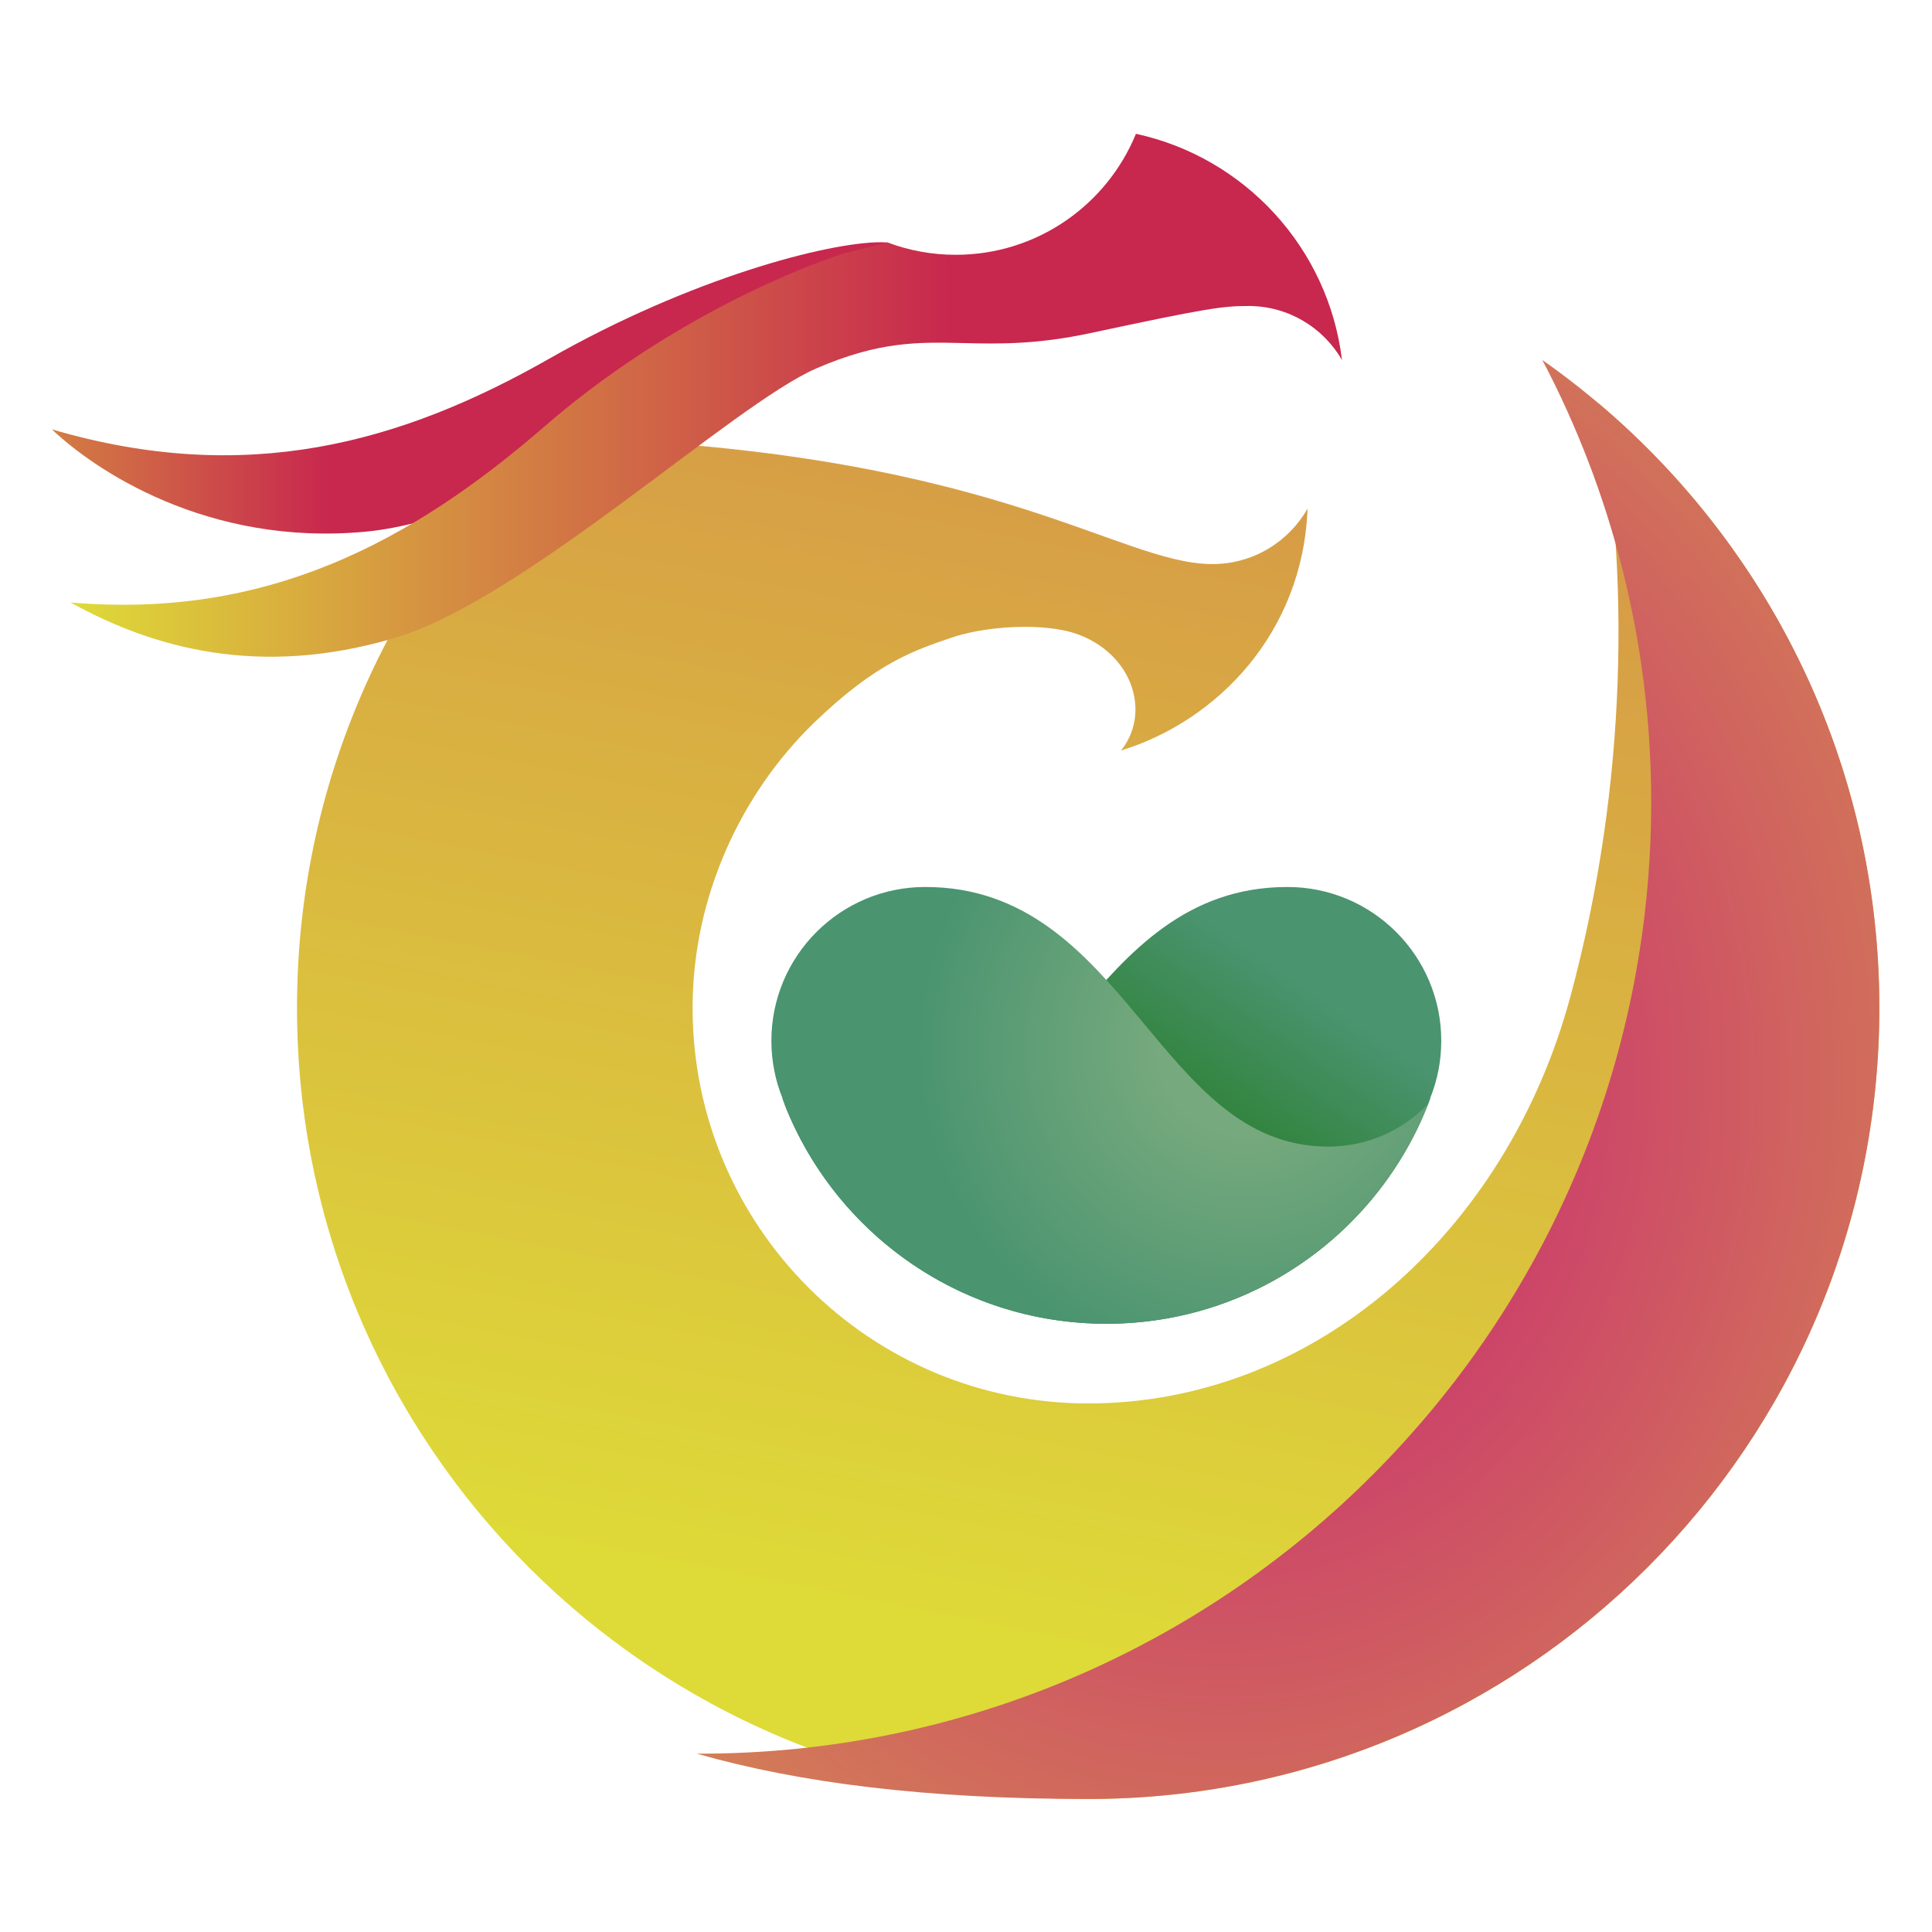 <?xml version="1.0" encoding="UTF-8" standalone="no"?>
<!-- Created with Inkscape (http://www.inkscape.org/) -->

<svg
   version="1.1"
   id="svg2"
   xml:space="preserve"
   width="420"
   height="420"
   viewBox="0 0 420 420"
   sodipodi:docname="logo.svg"
   inkscape:version="1.3.2 (091e20ef0f, 2023-11-25, custom)"
   xmlns:inkscape="http://www.inkscape.org/namespaces/inkscape"
   xmlns:sodipodi="http://sodipodi.sourceforge.net/DTD/sodipodi-0.dtd"
   xmlns="http://www.w3.org/2000/svg"
   xmlns:svg="http://www.w3.org/2000/svg"><sodipodi:namedview
     id="namedview1"
     pagecolor="#505050"
     bordercolor="#eeeeee"
     borderopacity="1"
     inkscape:showpageshadow="0"
     inkscape:pageopacity="0"
     inkscape:pagecheckerboard="0"
     inkscape:deskcolor="#d1d1d1"
     showgrid="false"
     inkscape:zoom="1.4648618"
     inkscape:cx="198.99488"
     inkscape:cy="181.24577"
     inkscape:window-width="1916"
     inkscape:window-height="1046"
     inkscape:window-x="2"
     inkscape:window-y="2"
     inkscape:window-maximized="1"
     inkscape:current-layer="svg2" /><defs
     id="defs6"><linearGradient
       x1="0"
       y1="0"
       x2="1"
       y2="0"
       gradientUnits="userSpaceOnUse"
       gradientTransform="matrix(136.263,0,0,-136.263,40.078,359.105)"
       spreadMethod="pad"
       id="linearGradient32"><stop
         style="stop-opacity:1;stop-color:#deda38"
         offset="0"
         id="stop24" /><stop
         style="stop-opacity:1;stop-color:#c8274e"
         offset="0.695"
         id="stop26" /><stop
         style="stop-opacity:1;stop-color:#c8274e"
         offset="0.799"
         id="stop28" /><stop
         style="stop-opacity:1;stop-color:#c8274e"
         offset="1"
         id="stop30" /></linearGradient><linearGradient
       x1="0"
       y1="0"
       x2="1"
       y2="0"
       gradientUnits="userSpaceOnUse"
       gradientTransform="matrix(172.551,799.628,799.628,-172.551,184.663,-83.443)"
       spreadMethod="pad"
       id="linearGradient56"><stop
         style="stop-opacity:1;stop-color:#deda38"
         offset="0"
         id="stop48" /><stop
         style="stop-opacity:1;stop-color:#deda38"
         offset="0.3"
         id="stop50" /><stop
         style="stop-opacity:1;stop-color:#c82162"
         offset="0.999"
         id="stop52" /><stop
         style="stop-opacity:1;stop-color:#c82162"
         offset="1"
         id="stop54" /></linearGradient><radialGradient
       fx="0"
       fy="0"
       cx="0"
       cy="0"
       r="1"
       gradientUnits="userSpaceOnUse"
       gradientTransform="matrix(239.86,0,0,-280.512,280.604,246.314)"
       spreadMethod="pad"
       id="radialGradient76"><stop
         style="stop-opacity:1;stop-color:#c71877"
         offset="0"
         id="stop72" /><stop
         style="stop-opacity:1;stop-color:#deda38"
         offset="1"
         id="stop74" /></radialGradient><clipPath
       clipPathUnits="userSpaceOnUse"
       id="clipPath86"><path
         d="m 236.751,380.811 c -3.921,0 -7.674,0.715 -11.141,2.015 v 0 C 170.204,368.337 129.316,317.948 129.316,258 v 0 c 0,-53.127 32.113,-98.747 77.984,-118.528 v 0 c -2.29,1.989 -4.529,4.066 -6.707,6.243 v 0 c -50.388,50.389 -50.388,132.083 0,182.472 v 0 c 26.741,26.741 71.509,44.274 83.909,44.274 v 0 c 6.512,0 12.185,-3.544 15.232,-8.799 v 0 c -2.211,18.285 -15.869,33.037 -33.6,36.882 v 0 c -4.735,-11.575 -16.104,-19.733 -29.383,-19.733 m -31.426,-20.73 c 7.32,5.067 16.198,8.044 25.775,8.044 v 0 c 1.125,0 2.237,-0.056 3.341,-0.136 v 0 c -2.593,-7.077 -9.37,-12.138 -17.347,-12.138 v 0 c -4.471,0 -8.571,1.588 -11.769,4.23"
         id="path84" /></clipPath><linearGradient
       x1="0"
       y1="0"
       x2="1"
       y2="0"
       gradientUnits="userSpaceOnUse"
       gradientTransform="matrix(0,-210.131,-210.131,0,214.526,344.445)"
       spreadMethod="pad"
       id="linearGradient104"><stop
         style="stop-opacity:1;stop-color:#ffffff"
         offset="0"
         id="stop96" /><stop
         style="stop-opacity:1;stop-color:#ffffff"
         offset="0"
         id="stop98" /><stop
         style="stop-opacity:1;stop-color:#ffffff"
         offset="0.34"
         id="stop100" /><stop
         style="stop-opacity:0;stop-color:#ffffff"
         offset="1"
         id="stop102" /></linearGradient><mask
       maskUnits="userSpaceOnUse"
       x="0"
       y="0"
       width="1"
       height="1"
       id="mask106"><g
         id="g116"><g
           id="g114"><g
             id="g112"><g
               id="g110"><path
                 d="M -32768,32767 H 32767 V -32768 H -32768 Z"
                 style="fill:url(#linearGradient104);stroke:none"
                 id="path108" /></g></g></g></g></mask><linearGradient
       x1="0"
       y1="0"
       x2="1"
       y2="0"
       gradientUnits="userSpaceOnUse"
       gradientTransform="matrix(0,-210.131,-210.131,0,214.526,344.445)"
       spreadMethod="pad"
       id="linearGradient130"><stop
         style="stop-opacity:1;stop-color:#c8274e"
         offset="0"
         id="stop122" /><stop
         style="stop-opacity:1;stop-color:#c8274e"
         offset="0"
         id="stop124" /><stop
         style="stop-opacity:1;stop-color:#c8274e"
         offset="0.34"
         id="stop126" /><stop
         style="stop-opacity:1;stop-color:#deda38"
         offset="1"
         id="stop128" /></linearGradient><linearGradient
       x1="0"
       y1="0"
       x2="1"
       y2="0"
       gradientUnits="userSpaceOnUse"
       gradientTransform="matrix(207.342,0,0,-207.342,92.393,357.902)"
       spreadMethod="pad"
       id="linearGradient154"><stop
         style="stop-opacity:1;stop-color:#deda38"
         offset="0"
         id="stop146" /><stop
         style="stop-opacity:1;stop-color:#c8274e"
         offset="0.695"
         id="stop148" /><stop
         style="stop-opacity:1;stop-color:#c8274e"
         offset="0.799"
         id="stop150" /><stop
         style="stop-opacity:1;stop-color:#c8274e"
         offset="1"
         id="stop152" /></linearGradient><linearGradient
       x1="0"
       y1="0"
       x2="1"
       y2="0"
       gradientUnits="userSpaceOnUse"
       gradientTransform="matrix(25.588,37.035,37.035,-25.588,255.814,233.041)"
       spreadMethod="pad"
       id="linearGradient176"><stop
         style="stop-opacity:1;stop-color:#2a7e2d"
         offset="0"
         id="stop170" /><stop
         style="stop-opacity:1;stop-color:#2a7e2d"
         offset="0.257"
         id="stop172" /><stop
         style="stop-opacity:1;stop-color:#4a9470"
         offset="1"
         id="stop174" /></linearGradient><radialGradient
       fx="0"
       fy="0"
       cx="0"
       cy="0"
       r="1"
       gradientUnits="userSpaceOnUse"
       gradientTransform="matrix(62.682,0,0,-62.682,283.888,251.512)"
       spreadMethod="pad"
       id="radialGradient204"><stop
         style="stop-opacity:1;stop-color:#76a97d"
         offset="0"
         id="stop192" /><stop
         style="stop-opacity:1;stop-color:#76a97d"
         offset="0.225"
         id="stop194" /><stop
         style="stop-opacity:1;stop-color:#76a97d"
         offset="0.227"
         id="stop196" /><stop
         style="stop-opacity:1;stop-color:#4a9470"
         offset="0.857"
         id="stop198" /><stop
         style="stop-opacity:1;stop-color:#4a9470"
         offset="0.894"
         id="stop200" /><stop
         style="stop-opacity:1;stop-color:#4a9470"
         offset="1"
         id="stop202" /></radialGradient></defs><g
     id="g8"
     transform="matrix(1.333,0,0,-1.333,-107.812,563.012)"><g
       id="g12"><g
         id="g14"><g
           id="g20"><g
             id="g22"><path
               d="m 170.458,363.873 c -24.171,-13.766 -49.431,-20.842 -81.11,-11.532 v 0 c 6.764,-6.45 25.268,-19.175 51.295,-16.67 v 0 c 22.954,2.21 59.207,25.656 73.117,28.734 v 0 c 3.486,0.771 11.85,18.421 11.85,18.421 v 0 c -0.33,0.023 -0.69,0.035 -1.078,0.035 v 0 c -8.62,0 -30.942,-5.815 -54.074,-18.988"
               style="fill:url(#linearGradient32);stroke:none"
               id="path34" /></g></g></g></g><g
       id="g36"><g
         id="g38"><g
           id="g44"><g
             id="g46"><path
               d="M 336.988,259.844 C 326.543,221.135 294.99,193.486 258.343,193.486 v 0 c -35.63,0 -64.514,28.884 -64.514,64.514 v 0 c 0,18.166 7.961,34.932 19.602,46.288 v 0 c 10.413,10.157 16.911,12.103 22.526,14.05 v 0 c 4.811,1.67 12.533,2.365 18.186,1.266 v 0 c 6.513,-1.266 11.451,-6.148 11.883,-12.198 v 0 c 0.201,-2.798 -0.705,-5.415 -2.333,-7.441 v 0 c 15.648,4.792 29.664,19.161 30.429,39.455 v 0 c -3.067,-5.399 -8.857,-9.047 -15.51,-9.047 v 0 c -15.718,0 -36.35,19.139 -109.617,20.701 v 0 C 144.54,327.597 129.316,294.579 129.316,258 v 0 c 0,-71.26 57.768,-129.026 129.027,-129.026 v 0 c 71.259,0 129.027,57.766 129.027,129.026 v 0 c 0,39.523 -17.777,74.888 -45.764,98.557 v 0 c 4.869,-26.996 4.898,-61.444 -4.618,-96.713"
               style="fill:url(#linearGradient56);stroke:none"
               id="path58" /></g></g></g></g><g
       id="g60"><g
         id="g62"><g
           id="g68"><g
             id="g70"><path
               d="m 350.163,291.54 c 0,-85.698 -69.472,-155.17 -155.169,-155.17 v 0 c -0.162,0 -0.321,0.005 -0.482,0.006 v 0 c 16.67,-4.788 37.575,-7.402 63.831,-7.402 v 0 c 71.259,0 129.027,57.766 129.027,129.026 v 0 c 0,43.696 -21.726,82.314 -54.96,105.655 v 0 c 11.331,-21.548 17.753,-46.08 17.753,-72.115"
               style="fill:url(#radialGradient76);stroke:none"
               id="path78" /></g></g></g></g><g
       id="g80"><g
         id="g82"
         clip-path="url(#clipPath86)"><g
           id="g88"><g
             id="g90" /><g
             id="g118"
             mask="url(#mask106)"><g
               id="g120"><path
                 d="m 236.751,380.811 c -3.921,0 -7.674,0.715 -11.141,2.015 v 0 C 170.204,368.337 129.316,317.948 129.316,258 v 0 c 0,-53.127 32.113,-98.747 77.984,-118.528 v 0 c -2.29,1.989 -4.529,4.066 -6.707,6.243 v 0 c -50.388,50.389 -50.388,132.083 0,182.472 v 0 c 26.741,26.741 71.509,44.274 83.909,44.274 v 0 c 6.512,0 12.185,-3.544 15.232,-8.799 v 0 c -2.211,18.285 -15.869,33.037 -33.6,36.882 v 0 c -4.735,-11.575 -16.104,-19.733 -29.383,-19.733 m -31.426,-20.73 c 7.32,5.067 16.198,8.044 25.775,8.044 v 0 c 1.125,0 2.237,-0.056 3.341,-0.136 v 0 c -2.593,-7.077 -9.37,-12.138 -17.347,-12.138 v 0 c -4.471,0 -8.571,1.588 -11.769,4.23"
                 style="fill:url(#linearGradient130);stroke:none"
                 id="path132" /></g></g></g></g></g><g
       id="g134"><g
         id="g136"><g
           id="g142"><g
             id="g144"><path
               d="m 236.751,380.811 c -3.921,0 -7.674,0.715 -11.141,2.015 v 0 c -2.265,-0.592 -4.613,-1.177 -7.02,-1.76 v 0 c -11.468,-3.712 -31.395,-13.051 -48.833,-28.181 v 0 C 147.807,333.839 124.24,321.382 92.392,324.111 v 0 c 13.26,-7.359 30.642,-12.367 52.814,-5.8 v 0 c 21.152,6.265 55.153,38.053 68.809,43.972 v 0 c 10.314,4.472 16.723,4.3 24.104,4.128 v 0 c 5.595,-0.131 11.747,-0.261 20.583,1.631 v 0 c 19.094,4.086 21.606,4.419 25.8,4.419 v 0 c 6.512,0 12.185,-3.544 15.232,-8.799 v 0 c -2.211,18.285 -15.869,33.037 -33.6,36.882 v 0 c -4.735,-11.575 -16.104,-19.733 -29.383,-19.733"
               style="fill:url(#linearGradient154);stroke:none"
               id="path156" /></g></g></g></g><g
       id="g158"><g
         id="g160"><g
           id="g166"><g
             id="g168"><path
               d="m 225.134,235.369 c -6.411,0 -12.195,2.668 -16.314,6.95 v 0 c 1.055,-2.697 2.31,-5.291 3.748,-7.766 v 0 l 10e-4,-0.001 c 9.759,-16.782 27.923,-28.072 48.734,-28.072 v 0 c 24.244,0 44.908,15.312 52.86,36.791 v 0 l -0.035,0.018 c 1.157,2.884 1.8,6.033 1.8,9.331 v 0 c 0,13.858 -11.234,25.092 -25.091,25.092 v 0 c -32.852,0 -37.861,-42.343 -65.703,-42.343"
               style="fill:url(#linearGradient176);stroke:none"
               id="path178" /></g></g></g></g><g
       id="g180"><g
         id="g182"><g
           id="g188"><g
             id="g190"><path
               d="m 206.68,252.62 c 0,-3.298 0.642,-6.447 1.8,-9.331 v 0 l -0.035,-0.018 c 7.95,-21.479 28.615,-36.791 52.858,-36.791 v 0 c 20.813,0 38.977,11.29 48.735,28.072 v 0 l 10e-4,0.001 c 1.438,2.475 2.694,5.069 3.749,7.766 v 0 c -4.12,-4.282 -9.904,-6.95 -16.315,-6.95 v 0 c -27.841,0 -32.851,42.343 -65.702,42.343 v 0 c -13.858,0 -25.091,-11.234 -25.091,-25.092"
               style="fill:url(#radialGradient204);stroke:none"
               id="path206" /></g></g></g></g></g></svg>

